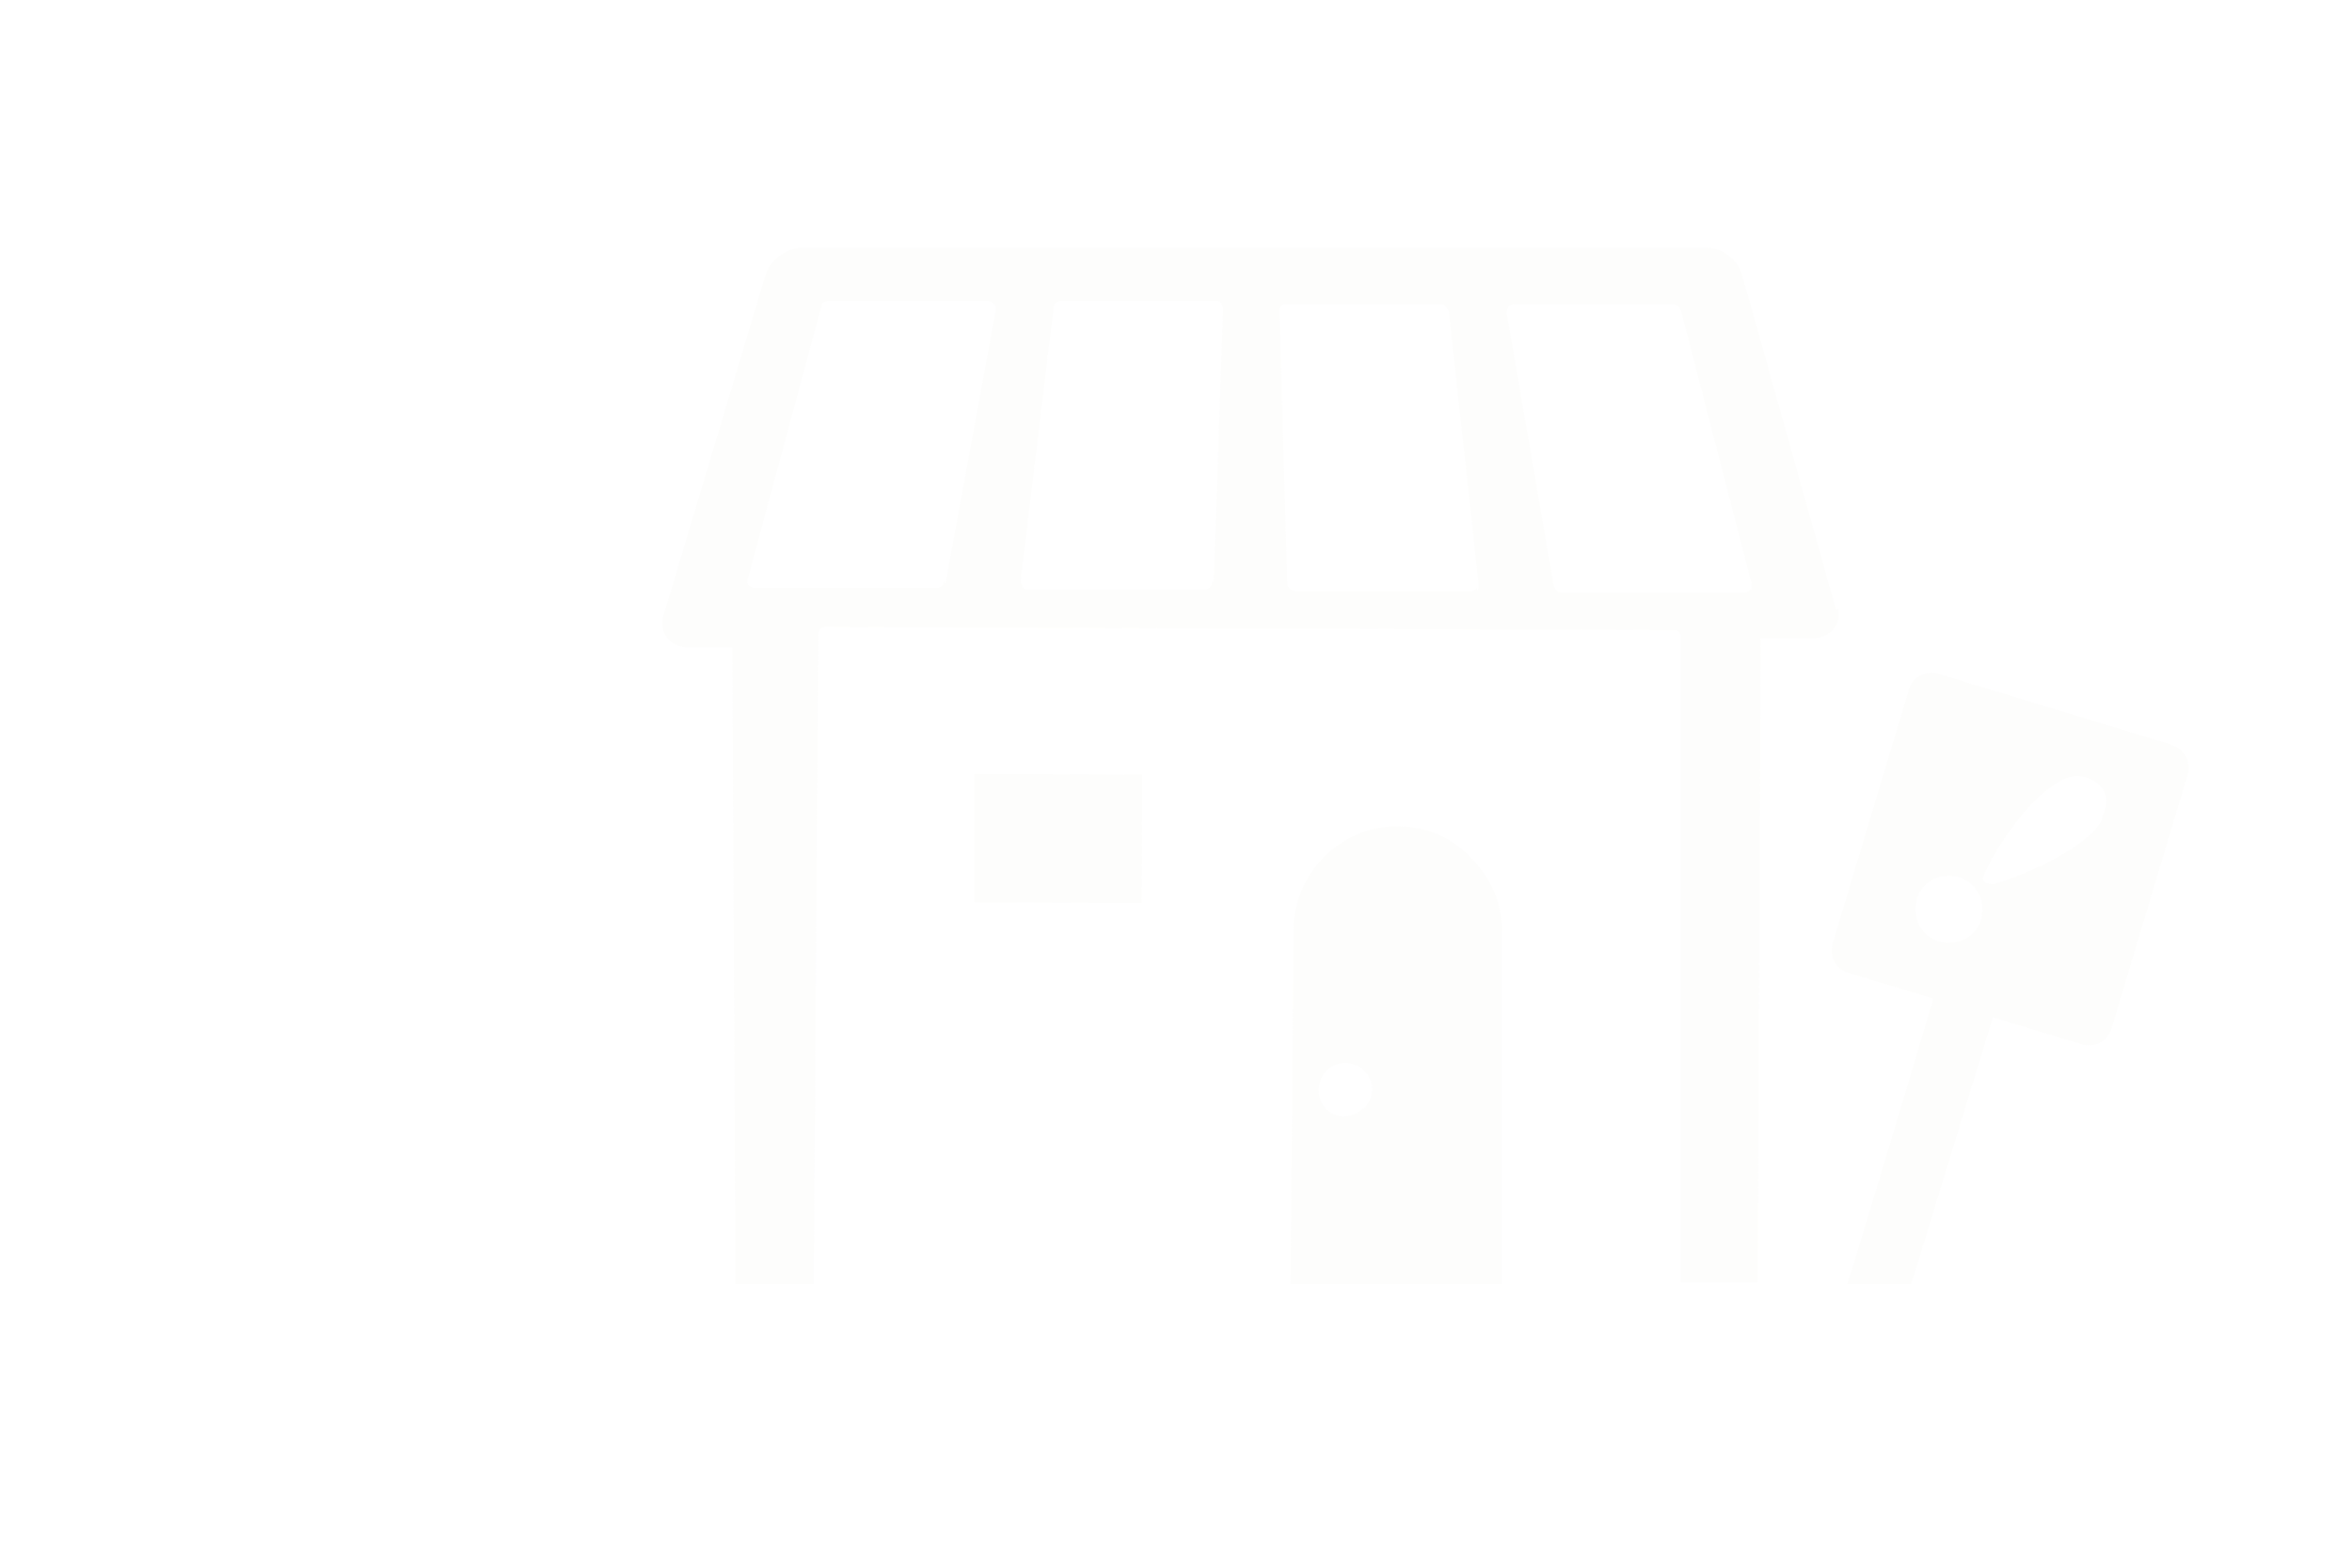 <?xml version="1.0" encoding="UTF-8"?>
<svg id="_レイヤー_1" data-name="レイヤー_1" xmlns="http://www.w3.org/2000/svg" version="1.1" xmlns:xlink="http://www.w3.org/1999/xlink" viewBox="0 0 150 100">
  <!-- Generator: Adobe Illustrator 29.8.3, SVG Export Plug-In . SVG Version: 2.1.1 Build 3)  -->
  <defs>
    <style>
      .st0 {
        fill: #fff;
      }

      .st1 {
        fill: #fdfdfc;
      }

      .st2 {
        display: none;
        filter: url(#outer-glow-1);
      }

      .st2, .st3 {
        opacity: .9;
      }

      .st3 {
        filter: url(#outer-glow-2);
      }
    </style>
    <filter id="outer-glow-1" x="32" y=".5" width="66" height="98.9" filterUnits="userSpaceOnUse">
      <feOffset dx="0" dy="0"/>
      <feGaussianBlur result="blur" stdDeviation="5"/>
      <feFlood flood-color="#f4aa49" flood-opacity="1"/>
      <feComposite in2="blur" operator="in"/>
      <feComposite in="SourceGraphic"/>
    </filter>
    <filter id="outer-glow-2" x="27.2" y=".7" width="127.7" height="96.5" filterUnits="userSpaceOnUse">
      <feOffset dx="0" dy="0"/>
      <feGaussianBlur result="blur1" stdDeviation="5"/>
      <feFlood flood-color="#f4aa49" flood-opacity="1"/>
      <feComposite in2="blur1" operator="in"/>
      <feComposite in="SourceGraphic"/>
    </filter>
  </defs>
  <g class="st2">
    <path class="st0" d="M79.2,15.7h-28.3c-2,0-3.7,1.5-3.7,3.4v61.8c0,1.9,1.6,3.4,3.7,3.4h28.3c2,0,3.7-1.5,3.7-3.4V19.1c0-1.9-1.6-3.4-3.7-3.4ZM62.7,17.8h4.6c.4,0,.7.3.7.6s-.3.6-.7.6h-4.6c-.4,0-.7-.3-.7-.6s.3-.6.7-.6ZM79,76.2h-27.9s0-52.4,0-52.4h27.9s0,52.4,0,52.4Z"/>
  </g>
  <g class="st3">
    <g>
      <rect class="st1" x="63.5" y="48.2" width="8.2" height="10.7" transform="translate(13.7 120.9) rotate(-89.8)"/>
      <path class="st1" d="M93.8,54.7c-1.2-1.3-2.9-2-4.7-2h0c-3.6,0-6.6,3-6.6,6.6l-.2,22.6h13.5v-22.5c0-1.8-.7-3.4-2-4.7ZM86.9,70.7c-.3.3-.7.5-1.2.5h0c-.9,0-1.6-.7-1.6-1.7,0-.4.2-.9.5-1.2.3-.3.7-.5,1.2-.5h0c.4,0,.9.2,1.2.5.3.3.5.7.5,1.2,0,.4-.2.9-.5,1.2Z"/>
      <path class="st1" d="M117.1,38.9l-6-21.4c-.3-1-1.3-1.7-2.3-1.7h-57.7c-1.1.1-2,.8-2.3,1.8l-6.5,21.7c-.3,1,.4,1.9,1.4,2h3c0,0,.2,40.6.2,40.6h5c0,0,0-.5,0-.6l.3-40.9c0-.2.2-.4.4-.4h0l54.2.2c.2,0,.4.2.4.4v41.2s0,0,0,0h4.9l.2-41.1h3.4c1,0,1.8-.9,1.5-1.9ZM60.2,37.1c0,.2-.2.4-.5.4h-11.6c-.1,0-.3-.1-.4-.2,0-.1-.1-.3,0-.4l4.7-17.4c0-.2.2-.3.5-.3h10.1c.1,0,.3.1.4.2s.1.2.1.4l-3.2,17.4ZM77.3,37.1c0,.3-.2.5-.5.5h-11.3c-.1,0-.3-.1-.3-.2,0-.1-.1-.2-.1-.4l2.1-17.4c0-.2.2-.4.5-.4h9.9c.1,0,.2,0,.3.2s.1.2.1.3l-.6,17.4ZM94.2,37.5c0,0-.2.2-.3.2h-11.3c-.3,0-.5-.3-.5-.5l-.5-17.4c0-.1,0-.2.1-.3s.2-.1.3-.1h9.9c.2,0,.4.2.5.5l1.9,17.4c0,.1,0,.3-.1.4ZM111.6,37.6c0,.1-.2.2-.4.2h-11.6c-.2,0-.4-.2-.5-.4l-3-17.4c0-.1,0-.3.1-.4,0-.1.2-.2.4-.2h10.1c.2,0,.4.2.5.4l4.5,17.4c0,.1,0,.3,0,.4Z"/>
    </g>
    <path class="st1" d="M138.5,47.5l-14.8-4.5c-.9-.3-1.8.2-2,1.1l-4.8,16c-.3.9.2,1.8,1.1,2l5.3,1.6c-1.1,3.7-5.4,18.1-5.5,18.2h4.1l5.2-17,5.6,1.7c.9.3,1.8-.2,2-1.1l4.8-16c.3-.9-.2-1.8-1.1-2ZM126.4,58.4h0s0,0,0,0c-.2,1.2-1.3,1.9-2.5,1.7-1.2-.2-1.9-1.3-1.7-2.5.2-1.2,1.3-1.9,2.5-1.7h0s0,0,0,0c1.1.2,1.9,1.3,1.7,2.4ZM134.1,52.2c-.8,1.8-5.1,3.7-7,4.2h0c-.3,0-.8-.2-.6-.5.5-1.3,2.7-4.9,4.8-6,.8-.6,1.9-.5,2.6.2.5.5.6,1.1.1,2.2Z"/>
  </g>
</svg>